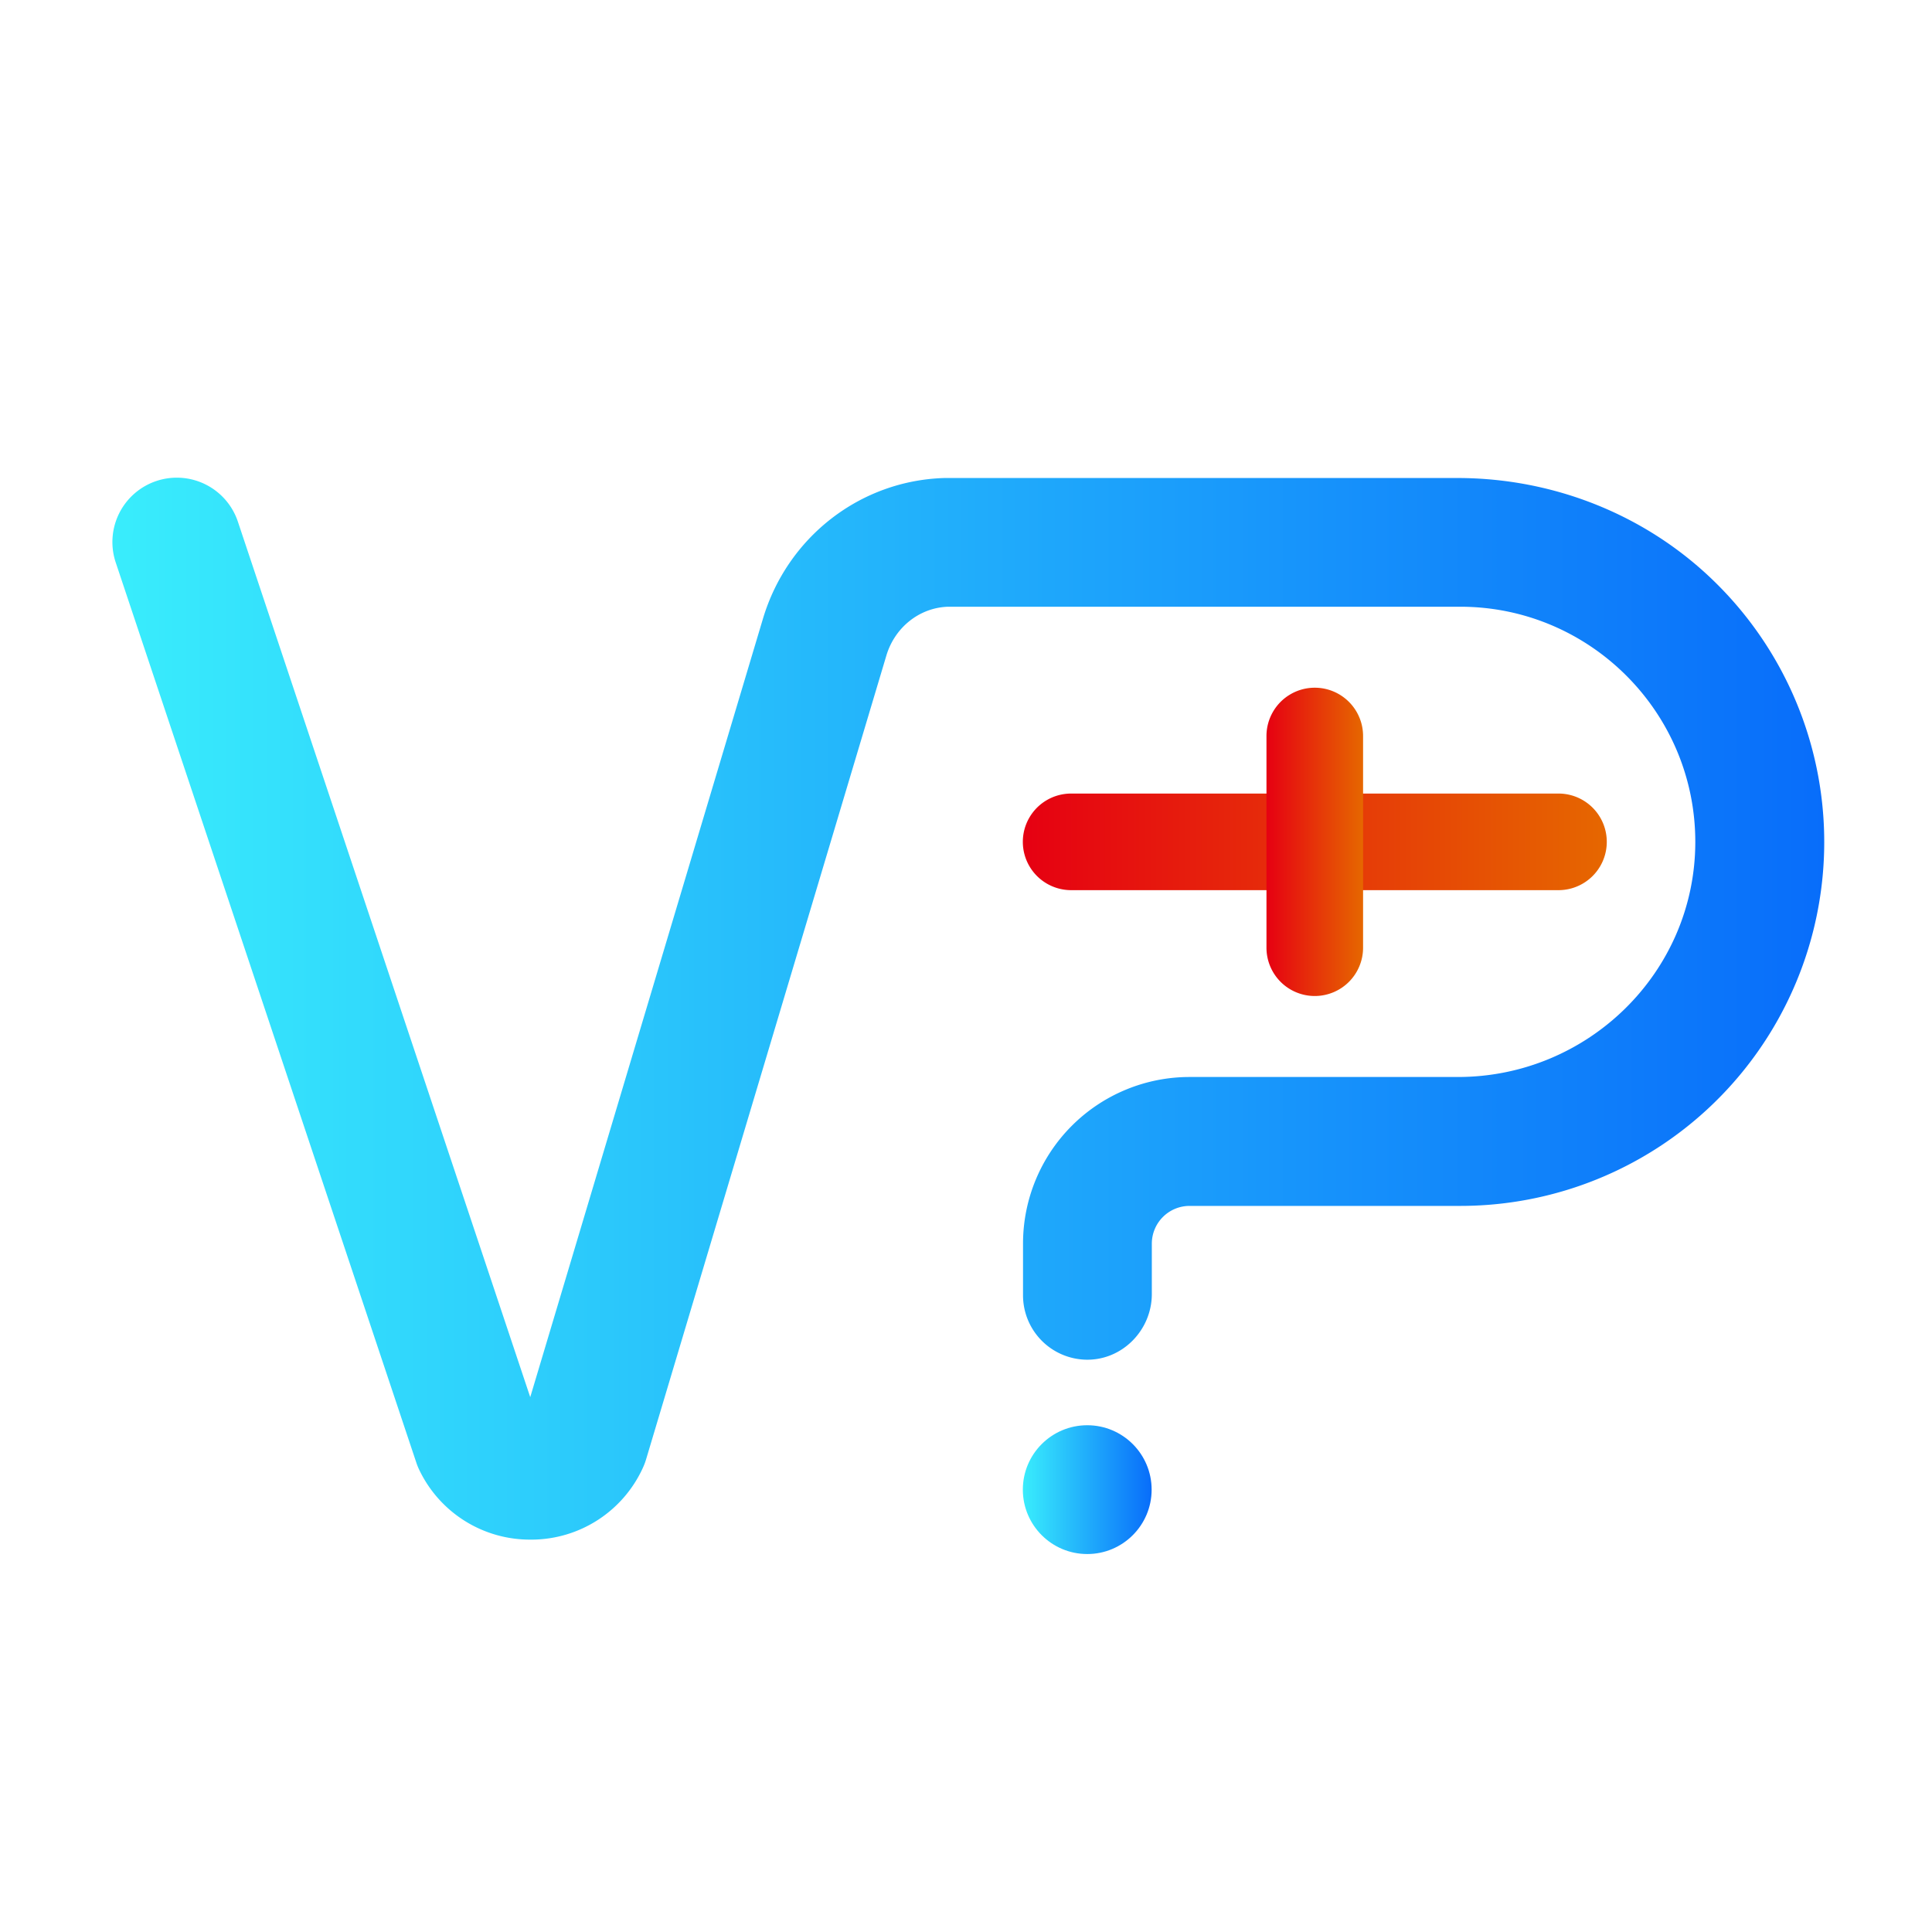 <svg id="图层_1" data-name="图层 1" xmlns="http://www.w3.org/2000/svg" xmlns:xlink="http://www.w3.org/1999/xlink" viewBox="0 0 1200 1200"><defs><style>.cls-1{fill:url(#未命名的渐变_6);}.cls-2{fill:url(#未命名的渐变_6-2);}.cls-3{fill:url(#未命名的渐变_21);}.cls-4{fill:url(#未命名的渐变_21-2);}</style><linearGradient id="未命名的渐变_6" x1="69.86" y1="626.57" x2="1132.98" y2="626.57" gradientUnits="userSpaceOnUse"><stop offset="0" stop-color="#39edfc"/><stop offset="1" stop-color="#086dfa"/></linearGradient><linearGradient id="未命名的渐变_6-2" x1="635.3" y1="925.24" x2="715.3" y2="925.24" xlink:href="#未命名的渐变_6"/><linearGradient id="未命名的渐变_21" x1="635.3" y1="522.89" x2="997.96" y2="522.89" gradientUnits="userSpaceOnUse"><stop offset="0" stop-color="#e60012"/><stop offset="1" stop-color="#e66700"/></linearGradient><linearGradient id="未命名的渐变_21-2" x1="786.63" y1="522.89" x2="846.63" y2="522.89" xlink:href="#未命名的渐变_21"/></defs><path class="cls-1" d="M329.51,956.29a76.19,76.19,0,0,1-68.9-42.9,39.33,39.33,0,0,1-2.05-5L71.93,349.52a40,40,0,1,1,75.88-25.34L329.34,867.8,473.88,384.3c15.17-50.76,60.47-85.88,112.72-87.4,1.17,0,2.37,0,3.56,0H905.21c59.92,0,117.81,23,160.46,65.11a226,226,0,0,1-158.73,387H738.89a23.47,23.47,0,0,0-23.47,23.47v31.26c0,22.43-18.35,41.22-40.78,40.79a40,40,0,0,1-39.22-40V772.41A103.47,103.47,0,0,1,738.89,668.94H905.53c80.72,0,147.23-64.9,147.45-145.63s-65.37-146.46-146-146.46H590.16l-1.22,0c-17.71.51-33.14,12.71-38.41,30.35L401.32,906.35a38.5,38.5,0,0,1-2,5.3,76.21,76.21,0,0,1-68.8,44.64Z"/><circle class="cls-2" cx="675.3" cy="925.24" r="40"/><path class="cls-3" d="M968,552.89H665.3a30,30,0,0,1,0-60H968a30,30,0,0,1,0,60Z"/><path class="cls-4" d="M816.63,618.64a30,30,0,0,1-30-30V457.15a30,30,0,0,1,60,0V588.64A30,30,0,0,1,816.63,618.64Z"/></svg>
